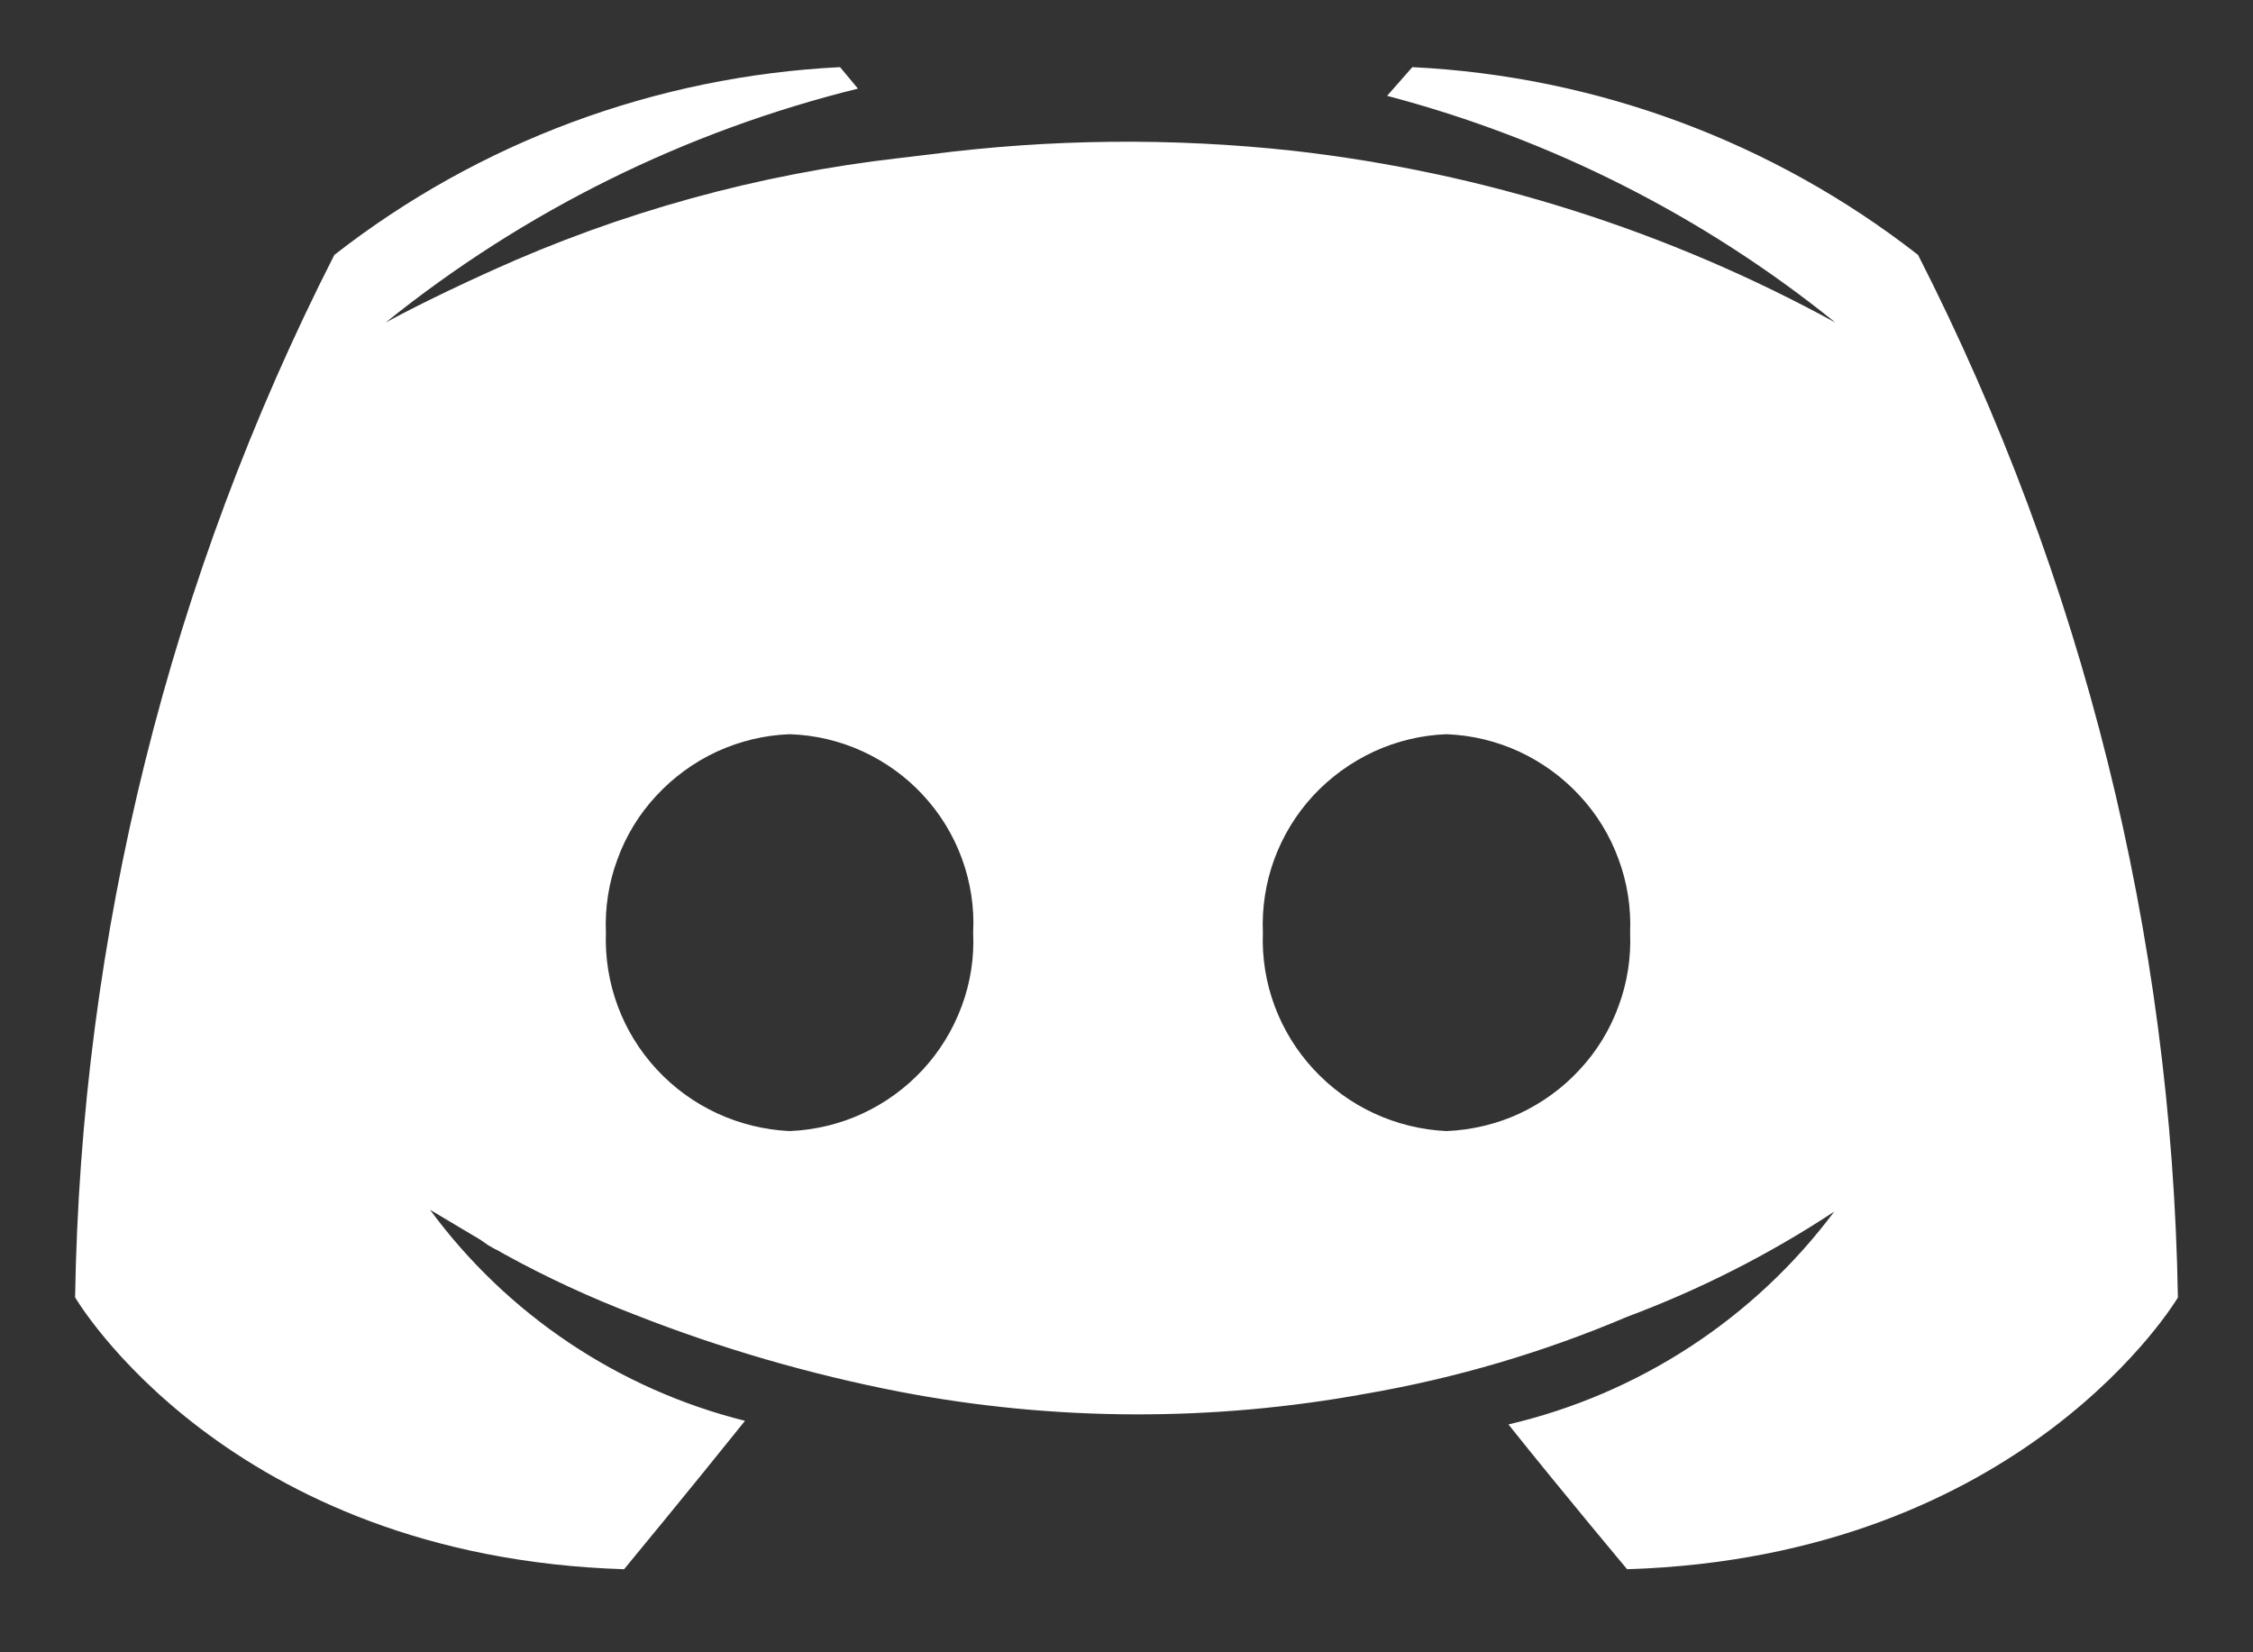 <svg width="15" height="11" viewBox="0 0 15 11" fill="none" xmlns="http://www.w3.org/2000/svg">
<rect x="0" y="0" width="15" height="11" fill="#333333" stroke="none"/>
<path d="M12.77 1.697C11.805 0.944 10.629 0.507 9.403 0.447L9.235 0.638C10.326 0.925 11.343 1.44 12.219 2.147C11.103 1.536 9.878 1.148 8.612 1.004C7.807 0.916 6.995 0.924 6.191 1.028L5.99 1.052C5.05 1.159 4.133 1.412 3.273 1.802C2.829 2.002 2.568 2.147 2.568 2.147C3.489 1.405 4.562 0.874 5.712 0.59L5.593 0.447C4.367 0.508 3.191 0.944 2.226 1.697C1.129 3.851 0.539 6.224 0.5 8.637C0.5 8.637 1.507 10.363 4.155 10.447C4.155 10.447 4.598 9.911 4.96 9.459C4.117 9.248 3.376 8.751 2.863 8.054L3.199 8.254L3.249 8.289L3.296 8.316L3.31 8.322L3.357 8.349C3.638 8.504 3.931 8.639 4.231 8.754C4.801 8.978 5.391 9.149 5.993 9.266C7.018 9.462 8.07 9.466 9.096 9.278C9.693 9.175 10.276 9.003 10.834 8.766C11.318 8.585 11.78 8.351 12.212 8.066C11.68 8.778 10.911 9.28 10.043 9.483C10.402 9.933 10.833 10.447 10.833 10.447C13.481 10.364 14.5 8.638 14.5 8.638C14.46 6.224 13.868 3.851 12.77 1.697ZM5.257 7.53C4.919 7.514 4.601 7.367 4.372 7.119C4.143 6.872 4.022 6.545 4.034 6.209C4.027 6.042 4.053 5.876 4.111 5.72C4.168 5.563 4.256 5.419 4.37 5.297C4.484 5.174 4.62 5.075 4.772 5.004C4.925 4.934 5.089 4.894 5.257 4.888C5.425 4.893 5.59 4.932 5.743 5.002C5.895 5.072 6.033 5.171 6.146 5.294C6.26 5.417 6.348 5.561 6.405 5.718C6.462 5.875 6.488 6.042 6.479 6.209C6.487 6.376 6.461 6.542 6.403 6.698C6.345 6.855 6.257 6.999 6.144 7.121C6.03 7.244 5.894 7.343 5.741 7.414C5.589 7.484 5.425 7.523 5.257 7.53ZM9.63 7.53C9.292 7.514 8.975 7.367 8.746 7.119C8.517 6.872 8.395 6.545 8.408 6.209C8.401 6.042 8.427 5.876 8.484 5.72C8.542 5.563 8.63 5.419 8.743 5.297C8.857 5.174 8.994 5.075 9.146 5.004C9.298 4.934 9.463 4.894 9.63 4.888C9.798 4.894 9.963 4.934 10.115 5.004C10.267 5.075 10.404 5.174 10.517 5.297C10.631 5.419 10.719 5.563 10.776 5.72C10.834 5.876 10.86 6.042 10.853 6.209C10.86 6.376 10.834 6.542 10.776 6.698C10.719 6.855 10.631 6.999 10.517 7.121C10.404 7.244 10.267 7.343 10.115 7.414C9.963 7.484 9.798 7.523 9.63 7.53Z" fill="white"/>
</svg>
